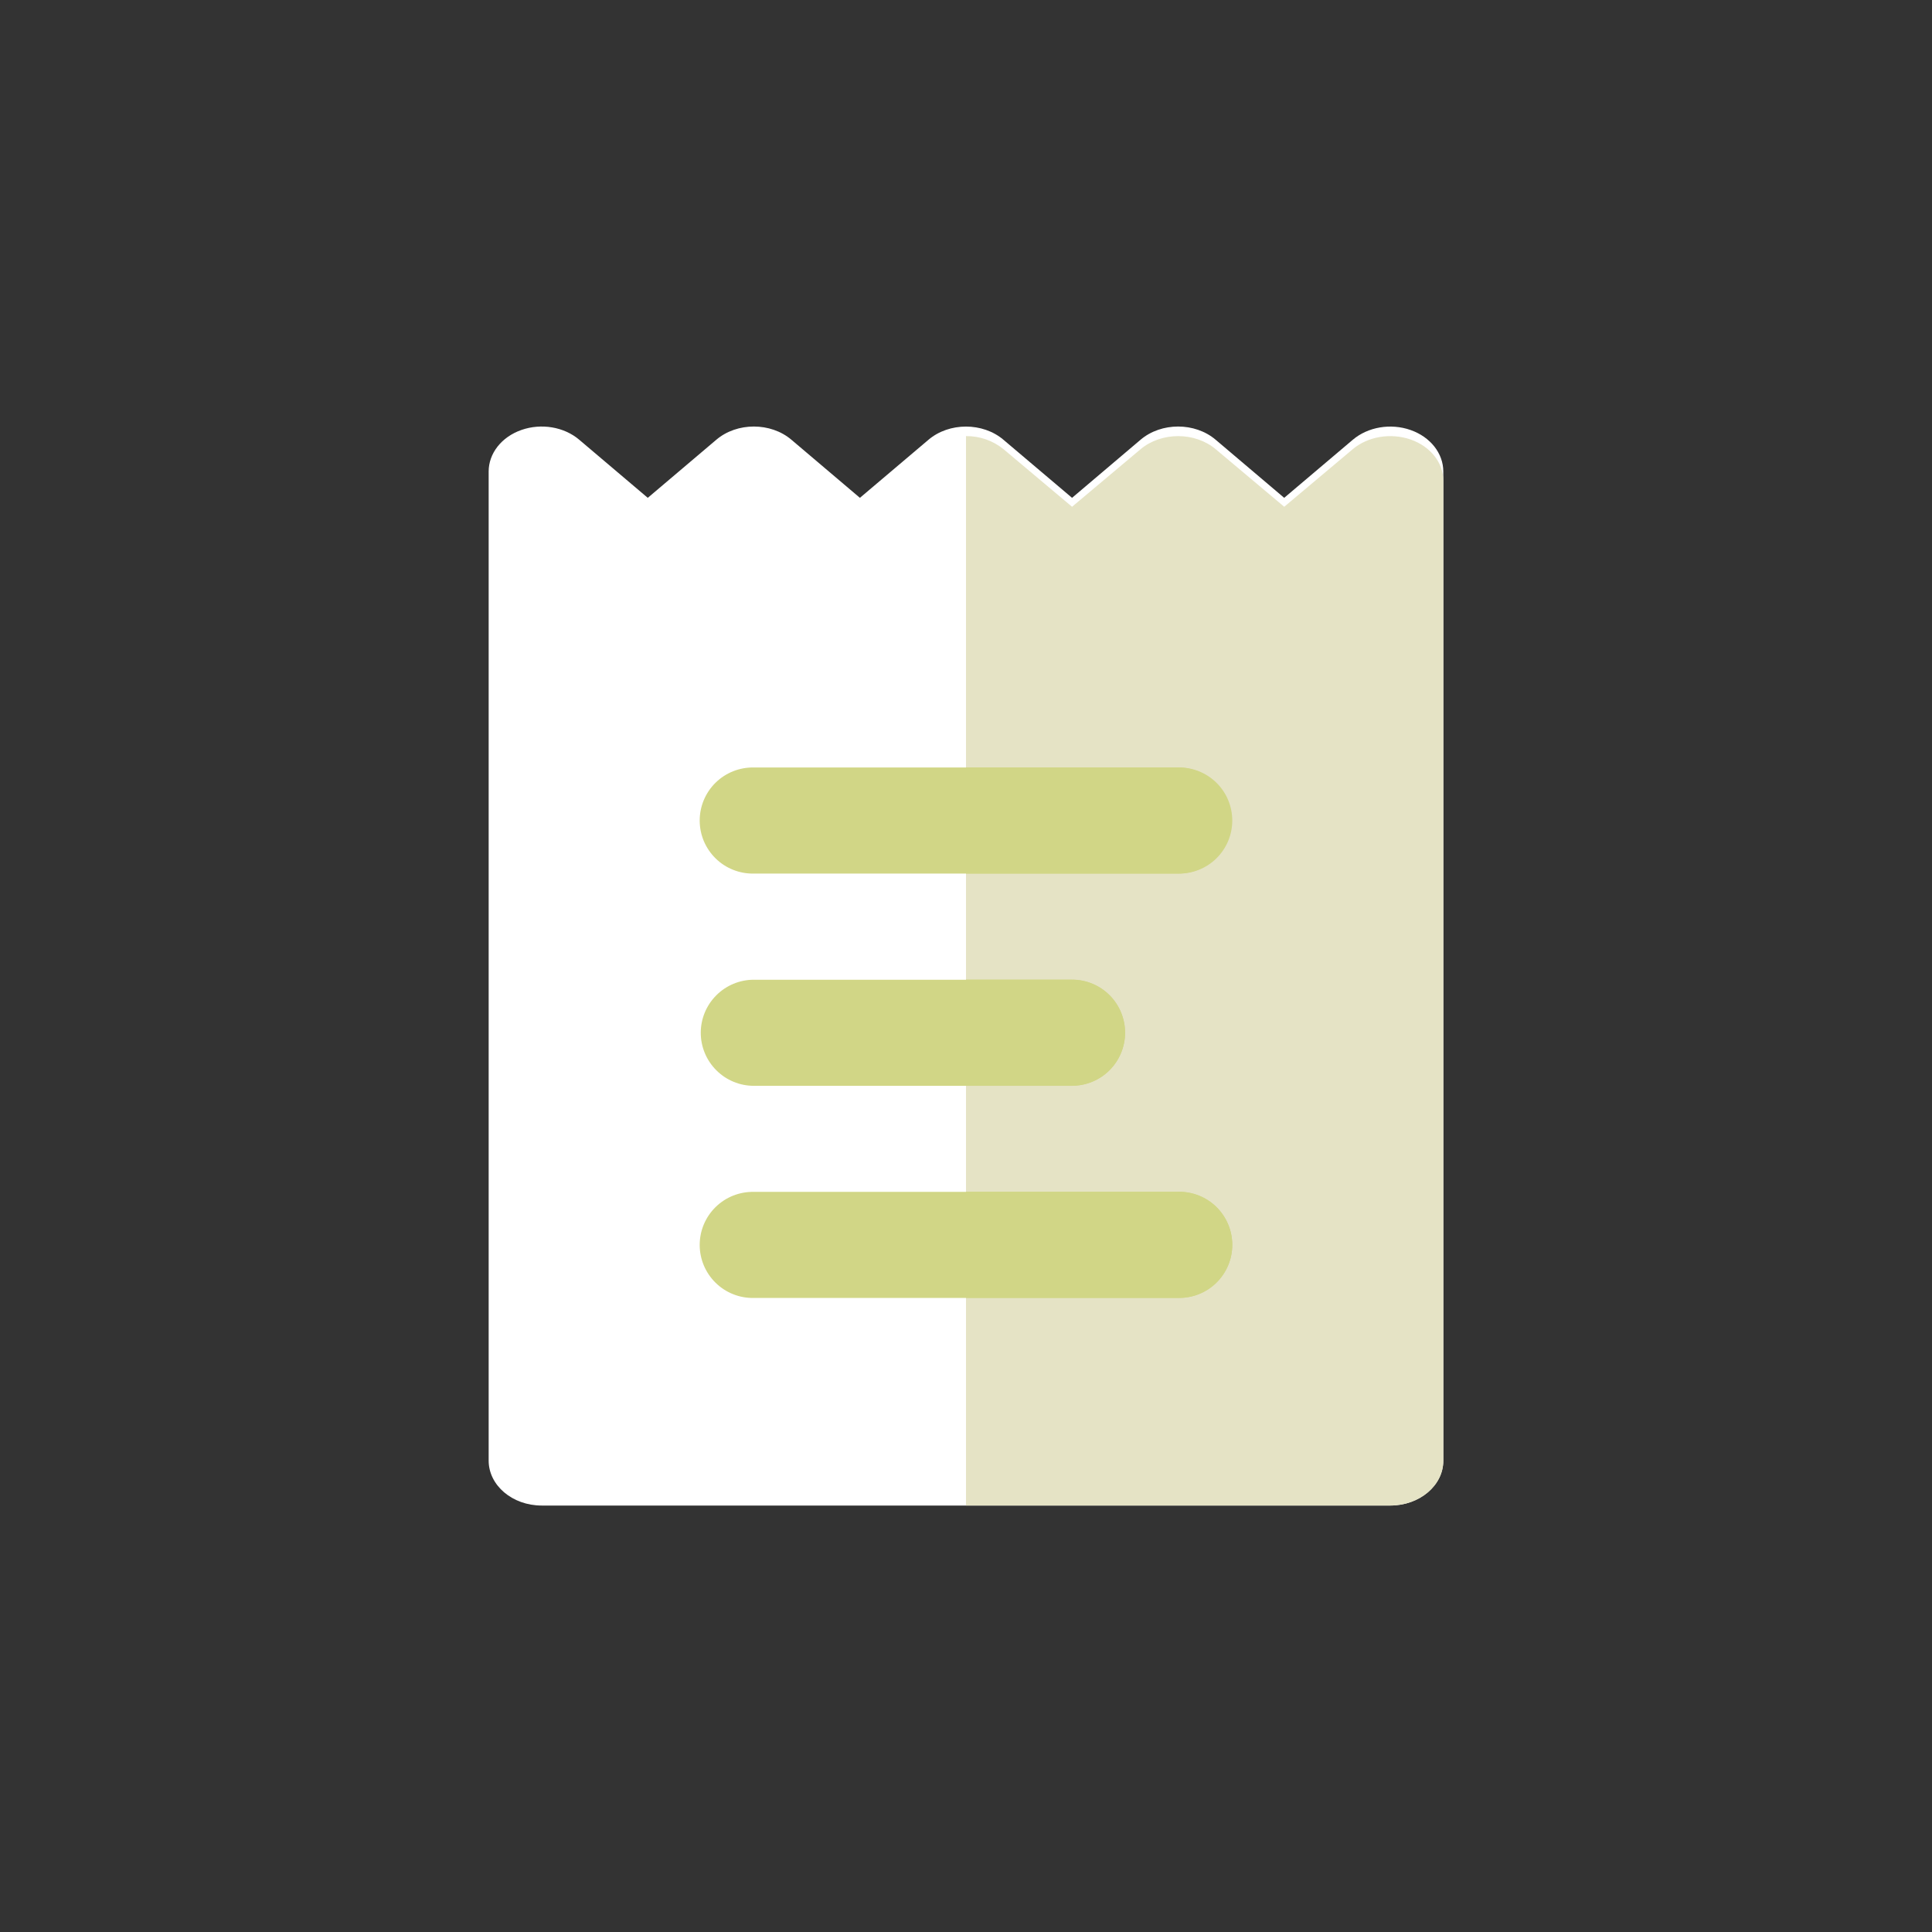 <svg width="56" height="56" viewBox="0 0 56 56" fill="none" xmlns="http://www.w3.org/2000/svg">
<rect x="0" y="0" width="56" height="56" fill="#333333" stroke="none"/>
<g clip-path="url(#clip0_5286_4532)">
<g clip-path="url(#clip1_5286_4532)">
<path d="M40.886 12.464C40.311 12.262 39.65 12.374 39.211 12.747L37.223 14.43L35.235 12.745C34.635 12.236 33.662 12.236 33.061 12.745L31.074 14.43L29.086 12.747C28.486 12.237 27.512 12.237 26.912 12.747L24.925 14.43L22.938 12.745C22.337 12.236 21.364 12.236 20.764 12.745L18.776 14.43L16.788 12.745C16.349 12.372 15.687 12.261 15.113 12.463C14.538 12.664 14.164 13.14 14.164 13.668V42.336C14.164 43.055 14.852 43.639 15.701 43.639H40.298C41.146 43.639 41.835 43.055 41.835 42.336V13.668C41.835 13.14 41.46 12.665 40.886 12.464Z" fill="white"/>
<path d="M40.887 12.739C40.312 12.541 39.651 12.649 39.211 13.019L37.224 14.689L35.236 13.019C34.636 12.515 33.663 12.515 33.062 13.019L31.074 14.689L29.087 13.019C28.78 12.77 28.395 12.636 28 12.641V43.638H40.298C41.147 43.638 41.835 43.06 41.835 42.346V13.932C41.835 13.41 41.461 12.939 40.887 12.739Z" fill="#E5E3C5"/>
<path d="M34.148 34.547H21.851C21.646 34.543 21.443 34.58 21.253 34.655C21.062 34.73 20.889 34.843 20.743 34.986C20.597 35.129 20.481 35.3 20.401 35.489C20.322 35.677 20.281 35.88 20.281 36.085C20.281 36.289 20.322 36.492 20.401 36.68C20.481 36.869 20.597 37.04 20.743 37.183C20.889 37.326 21.062 37.439 21.253 37.514C21.443 37.59 21.646 37.626 21.851 37.622H34.148C34.353 37.626 34.556 37.59 34.746 37.514C34.937 37.439 35.11 37.326 35.256 37.183C35.402 37.04 35.519 36.869 35.598 36.68C35.677 36.492 35.718 36.289 35.718 36.085C35.718 35.88 35.677 35.677 35.598 35.489C35.519 35.3 35.402 35.129 35.256 34.986C35.11 34.843 34.937 34.73 34.746 34.655C34.556 34.58 34.353 34.543 34.148 34.547Z" fill="#D1D686"/>
<path d="M21.849 31.473H31.073C31.481 31.473 31.872 31.311 32.16 31.022C32.448 30.734 32.61 30.343 32.61 29.936C32.61 29.528 32.448 29.137 32.16 28.849C31.872 28.56 31.481 28.398 31.073 28.398H21.849C21.442 28.398 21.051 28.56 20.763 28.849C20.474 29.137 20.312 29.528 20.312 29.936C20.312 30.343 20.474 30.734 20.763 31.022C21.051 31.311 21.442 31.473 21.849 31.473Z" fill="#D1D686"/>
<path d="M21.851 25.321H34.148C34.353 25.325 34.556 25.289 34.746 25.213C34.937 25.138 35.11 25.026 35.256 24.882C35.402 24.739 35.519 24.568 35.598 24.38C35.677 24.191 35.718 23.988 35.718 23.784C35.718 23.579 35.677 23.377 35.598 23.188C35.519 22.999 35.402 22.828 35.256 22.685C35.11 22.542 34.937 22.43 34.746 22.354C34.556 22.279 34.353 22.242 34.148 22.246H21.851C21.646 22.242 21.443 22.279 21.253 22.354C21.062 22.43 20.889 22.542 20.743 22.685C20.597 22.828 20.481 22.999 20.401 23.188C20.322 23.377 20.281 23.579 20.281 23.784C20.281 23.988 20.322 24.191 20.401 24.38C20.481 24.568 20.597 24.739 20.743 24.882C20.889 25.026 21.062 25.138 21.253 25.213C21.443 25.289 21.646 25.325 21.851 25.321Z" fill="#D1D686"/>
<path d="M34.149 34.545H28V37.618H34.149C34.353 37.622 34.557 37.586 34.747 37.51C34.937 37.435 35.111 37.322 35.257 37.179C35.403 37.036 35.519 36.865 35.598 36.676C35.678 36.488 35.718 36.285 35.718 36.081C35.718 35.876 35.678 35.673 35.598 35.485C35.519 35.296 35.403 35.125 35.257 34.982C35.111 34.839 34.937 34.726 34.747 34.651C34.557 34.576 34.353 34.539 34.149 34.543V34.545Z" fill="#D1D686"/>
<path d="M32.612 29.933C32.612 29.731 32.572 29.531 32.495 29.344C32.418 29.158 32.305 28.988 32.162 28.845C32.019 28.702 31.85 28.589 31.663 28.512C31.477 28.434 31.277 28.395 31.075 28.395H28V31.469H31.075C31.482 31.468 31.873 31.307 32.161 31.019C32.449 30.731 32.611 30.34 32.612 29.933Z" fill="#D1D686"/>
<path d="M35.687 23.784C35.687 23.376 35.525 22.985 35.236 22.697C34.948 22.408 34.557 22.246 34.149 22.246H28V25.321H34.149C34.556 25.321 34.947 25.159 35.236 24.871C35.524 24.582 35.686 24.192 35.687 23.784Z" fill="#D1D686"/>
</g>
</g>
<defs>
<clipPath id="clip0_5286_4532">
<rect width="56" height="56" fill="white"/>
</clipPath>
<clipPath id="clip1_5286_4532">
<rect width="56" height="56" fill="white"/>
</clipPath>
</defs>
</svg>
